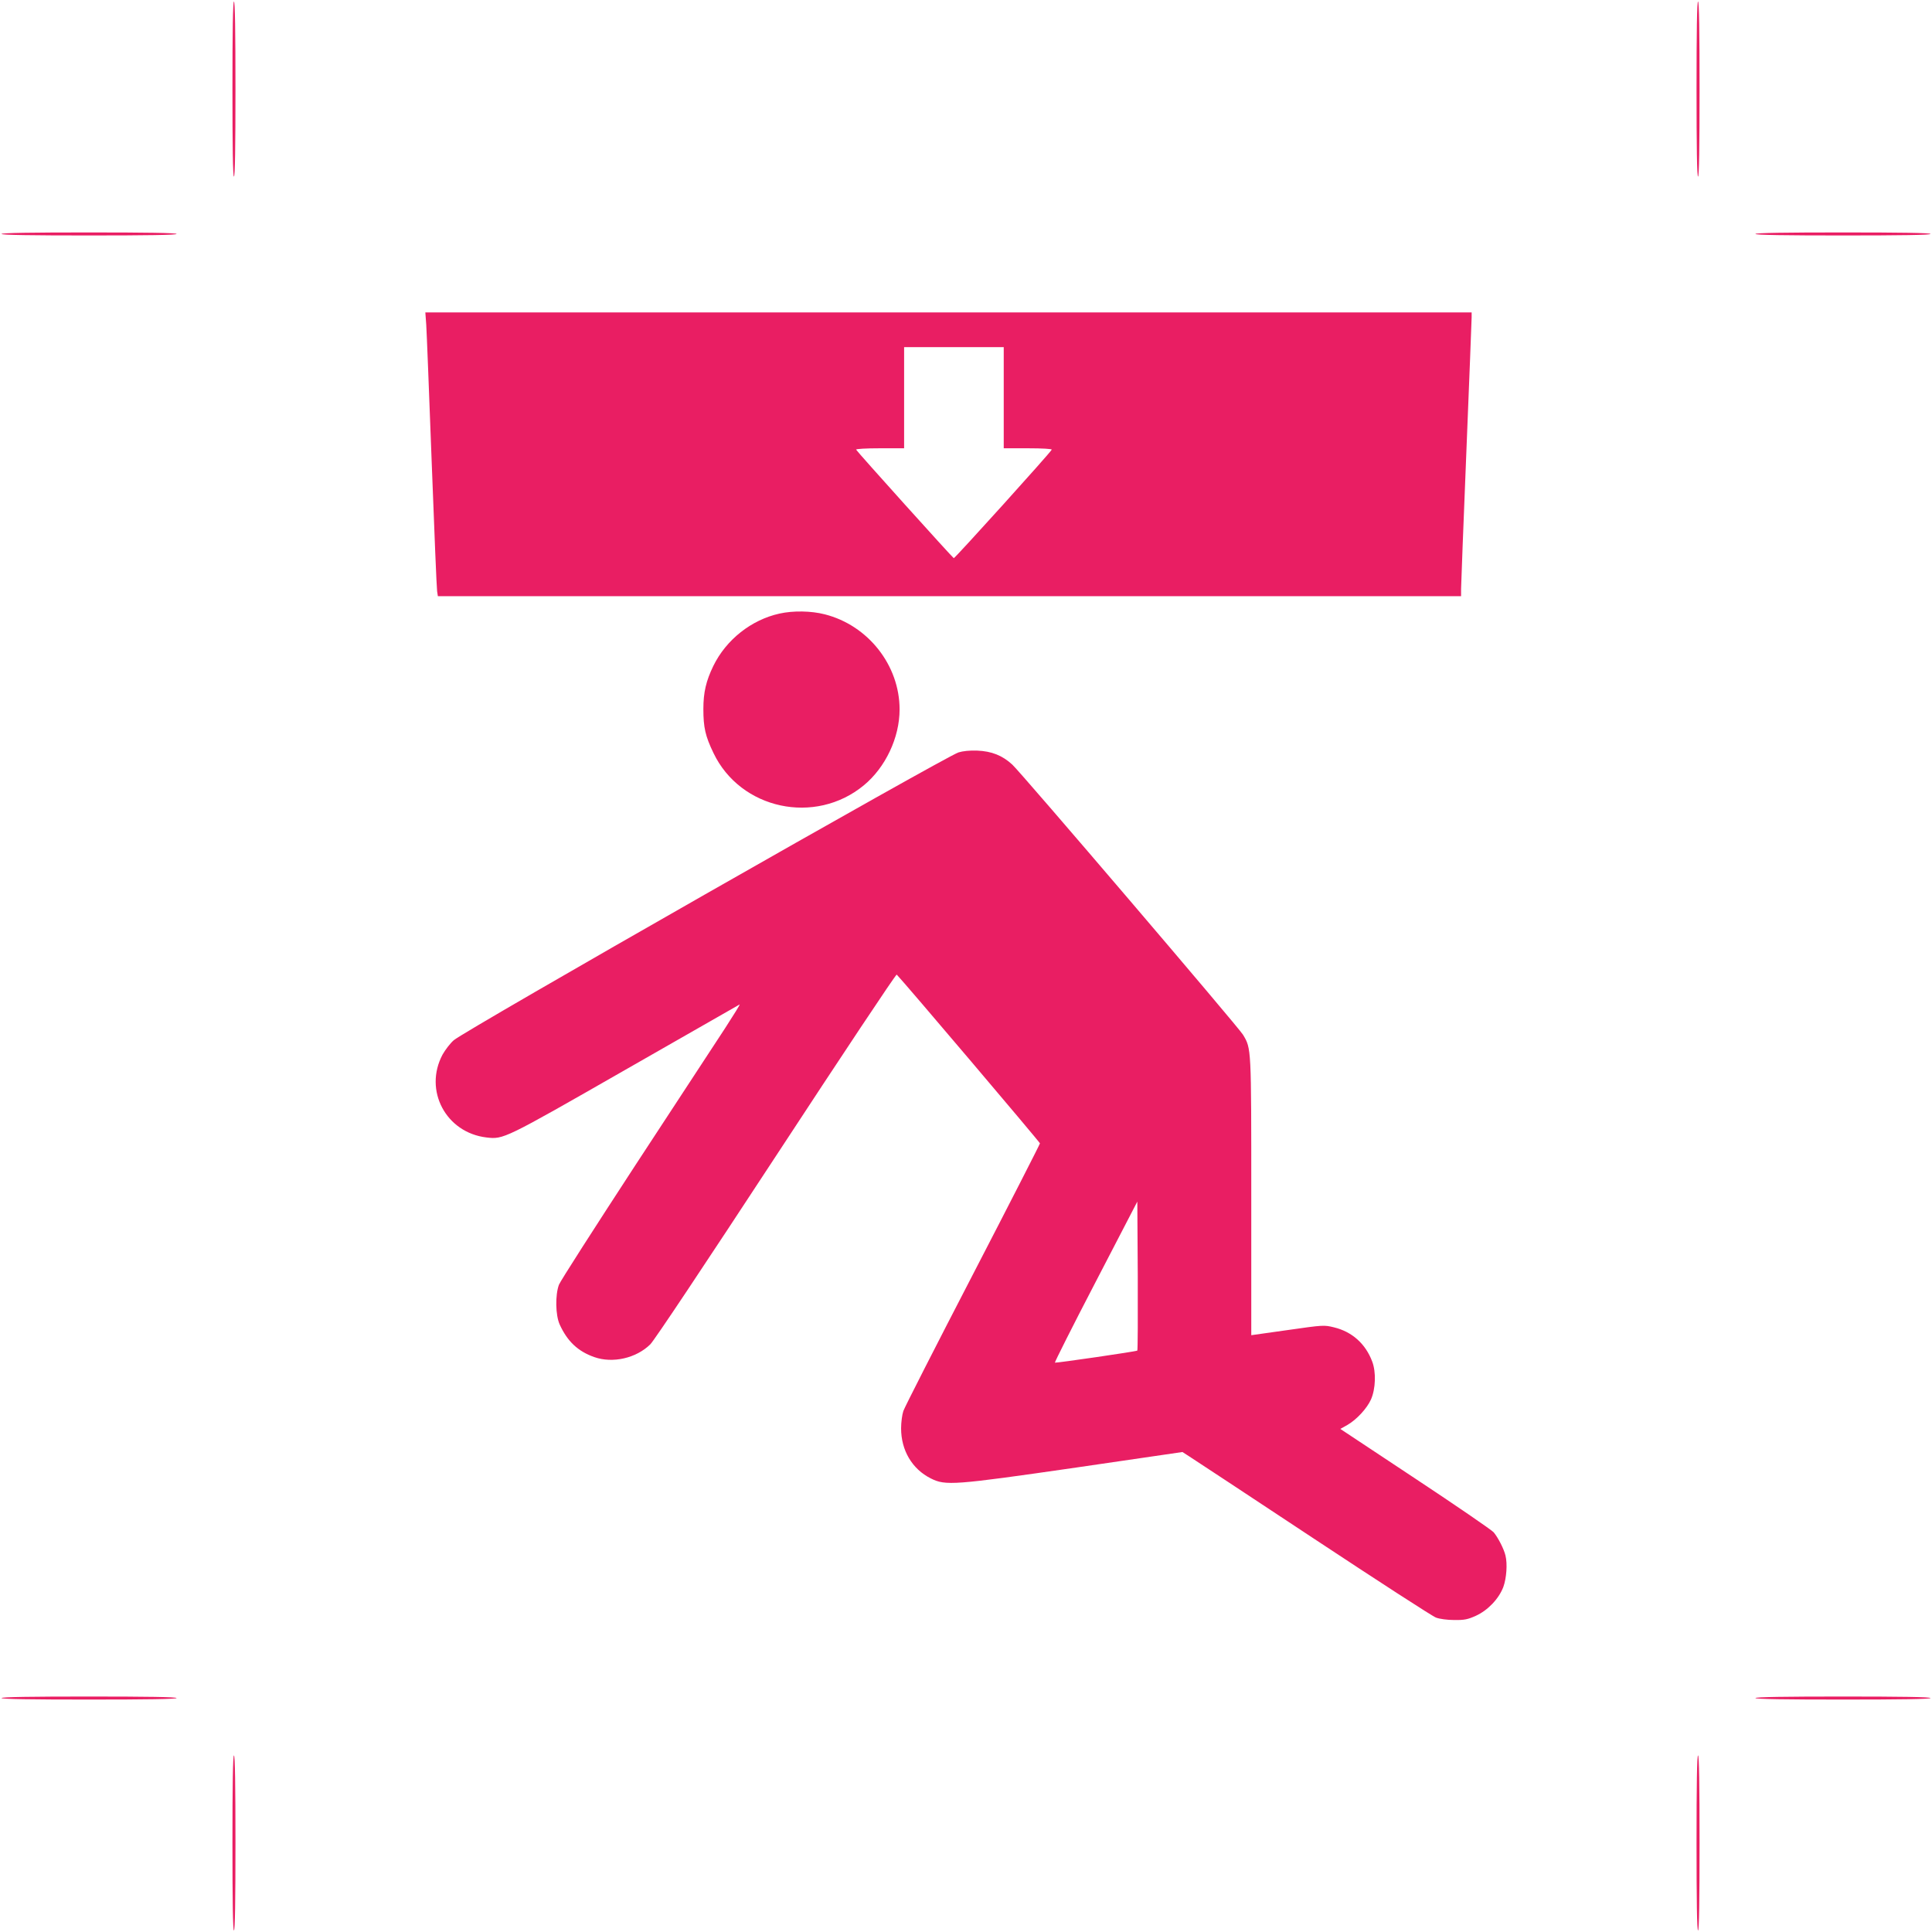 <?xml version="1.0" standalone="no"?>
<!DOCTYPE svg PUBLIC "-//W3C//DTD SVG 20010904//EN"
 "http://www.w3.org/TR/2001/REC-SVG-20010904/DTD/svg10.dtd">
<svg version="1.0" xmlns="http://www.w3.org/2000/svg"
 width="1280pt" height="1280pt" viewBox="0 0 1280 1280"
 preserveAspectRatio="xMidYMid meet">
<g transform="translate(0,1280) scale(0.1,-0.1)"
fill="#e91e63" stroke="none">
<path d="M1540 12210 c0 -380 3 -580 10 -580 7 0 10 200 10 580 0 380 -3 580
-10 580 -7 0 -10 -200 -10 -580z"/>
<path d="M11240 12210 c0 -380 3 -580 10 -580 7 0 10 200 10 580 0 380 -3 580
-10 580 -7 0 -10 -200 -10 -580z"/>
<path d="M10 11250 c0 -7 200 -10 580 -10 380 0 580 3 580 10 0 7 -200 10
-580 10 -380 0 -580 -3 -580 -10z"/>
<path d="M11630 11250 c0 -7 200 -10 580 -10 380 0 580 3 580 10 0 7 -200 10
-580 10 -380 0 -580 -3 -580 -10z"/>
<path d="M2824 10648 c3 -46 19 -454 36 -908 17 -454 33 -840 36 -857 l5 -33
3389 0 3390 0 0 48 c0 26 16 434 35 907 19 473 35 875 35 893 l0 32 -3466 0
-3466 0 6 -82z m3826 -483 l0 -335 161 0 c95 0 159 -4 157 -9 -6 -17 -642
-721 -649 -719 -9 4 -643 708 -647 719 -2 5 65 9 157 9 l161 0 0 335 0 335
330 0 330 0 0 -335z"/>
<path d="M5165 8735 c-187 -41 -354 -173 -439 -347 -48 -99 -66 -175 -66 -285
0 -123 13 -180 67 -292 179 -374 674 -480 996 -214 144 119 237 316 237 503 0
292 -208 557 -496 630 -89 23 -209 25 -299 5z"/>
<path d="M6350 7815 c-89 -29 -3272 -1843 -3344 -1907 -23 -20 -56 -63 -74
-95 -126 -237 22 -517 291 -549 113 -13 114 -13 916 446 412 235 755 431 761
435 6 3 -38 -67 -96 -157 -59 -90 -327 -499 -596 -910 -268 -411 -496 -766
-505 -790 -25 -68 -23 -201 5 -263 51 -112 121 -178 229 -216 122 -43 277 -8
371 84 26 25 362 530 834 1250 435 664 794 1204 799 1200 44 -44 949 -1111
949 -1118 0 -5 -200 -397 -445 -870 -245 -473 -452 -879 -460 -903 -8 -23 -15
-75 -15 -115 0 -146 73 -270 197 -332 97 -49 152 -45 962 72 l705 103 45 -29
c25 -16 394 -259 820 -541 425 -281 792 -519 815 -527 23 -9 75 -16 121 -16
67 -1 90 4 143 28 79 36 152 112 182 191 21 58 28 153 14 209 -10 42 -48 117
-78 153 -14 16 -249 177 -521 357 l-495 328 48 27 c60 35 128 108 155 168 31
70 35 182 8 252 -44 117 -133 197 -253 226 -65 16 -70 16 -307 -18 l-241 -34
0 916 c0 993 1 982 -55 1075 -29 49 -1468 1734 -1528 1789 -66 61 -137 89
-232 93 -51 2 -96 -3 -125 -12z m1185 -3963 c-6 -6 -537 -83 -546 -80 -3 2
118 243 270 535 l276 532 3 -491 c1 -270 0 -493 -3 -496z"/>
<path d="M10 1550 c0 -7 200 -10 580 -10 380 0 580 3 580 10 0 7 -200 10 -580
10 -380 0 -580 -3 -580 -10z"/>
<path d="M11630 1550 c0 -7 200 -10 580 -10 380 0 580 3 580 10 0 7 -200 10
-580 10 -380 0 -580 -3 -580 -10z"/>
<path d="M1540 590 c0 -380 3 -580 10 -580 7 0 10 200 10 580 0 380 -3 580
-10 580 -7 0 -10 -200 -10 -580z"/>
<path d="M11240 590 c0 -380 3 -580 10 -580 7 0 10 200 10 580 0 380 -3 580
-10 580 -7 0 -10 -200 -10 -580z"/>
</g>
</svg>
